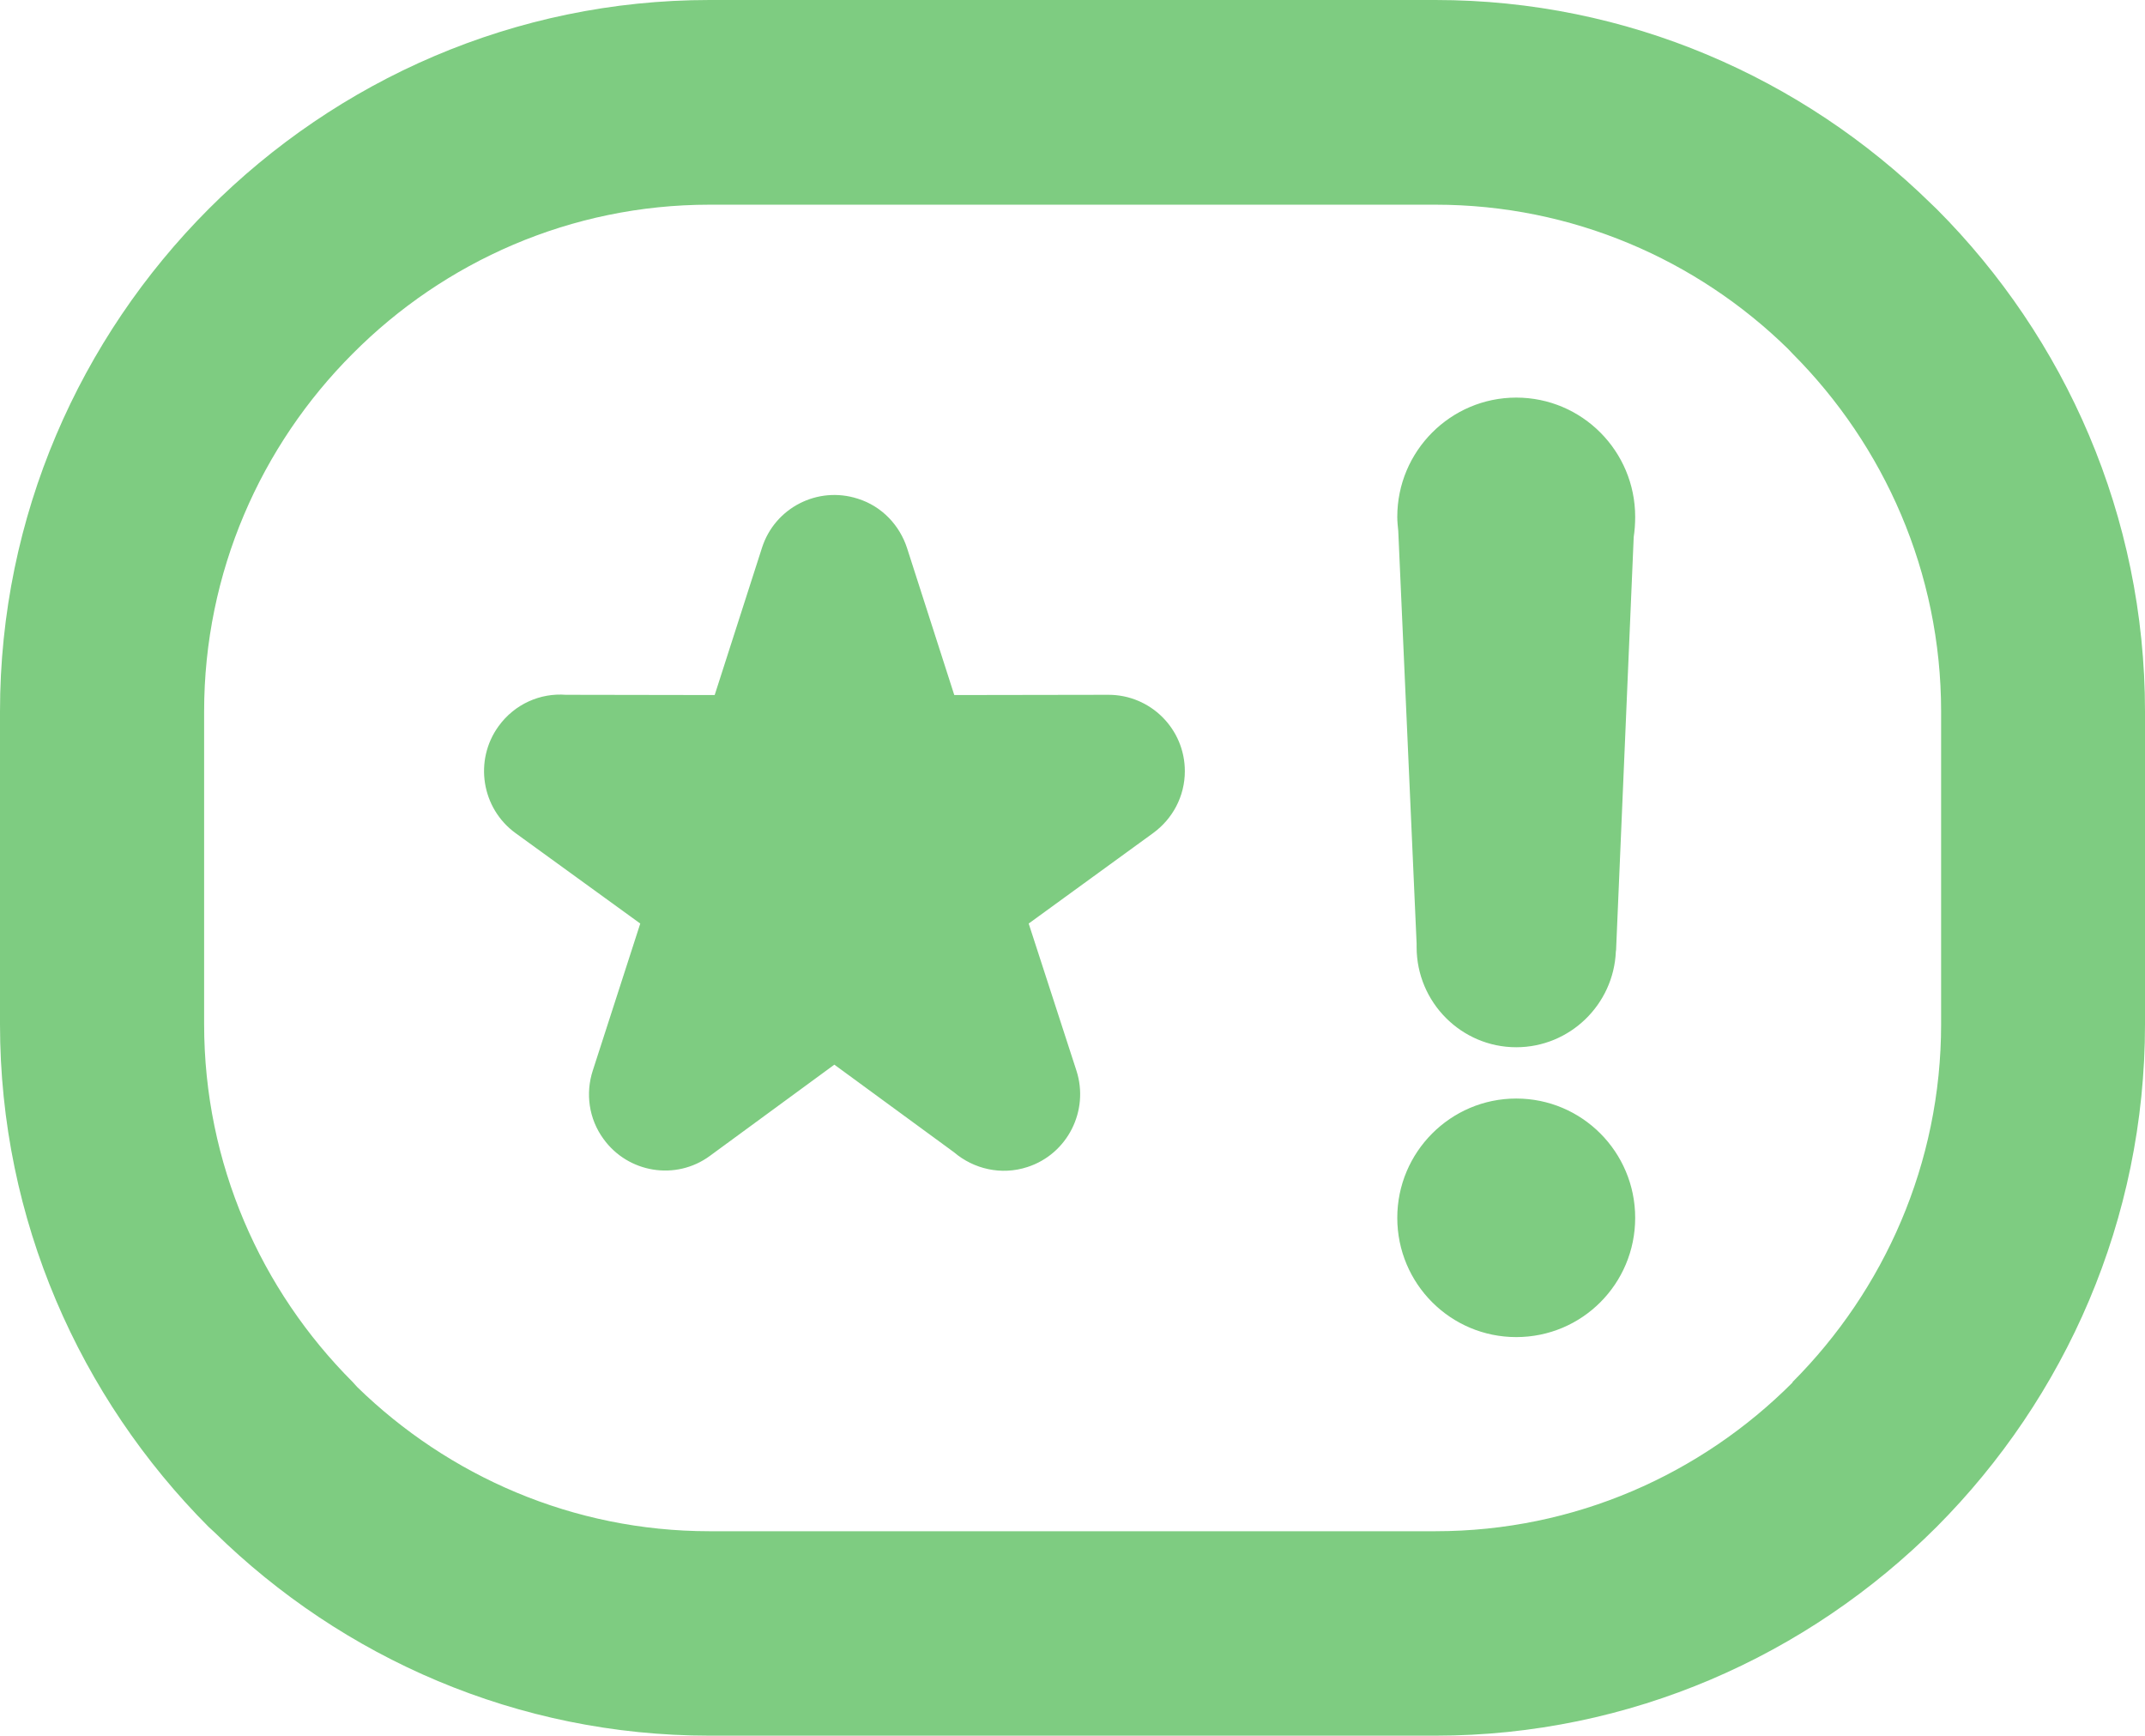 <svg width="199" height="161" viewBox="0 0 199 161" fill="none" xmlns="http://www.w3.org/2000/svg">
<path opacity="0.7" d="M65.826 142.036H133.174C146.094 142.036 157.81 136.754 166.303 128.24V128.195C174.795 119.68 180.085 107.933 180.085 95.002V65.998C180.085 53.09 174.795 41.32 166.303 32.806L165.871 32.35C157.424 24.086 145.867 18.987 133.174 18.987H65.826C52.952 18.987 41.212 24.268 32.72 32.806C24.205 41.32 18.937 53.09 18.937 65.998V95.002C18.937 107.933 24.205 119.68 32.72 128.195L33.129 128.65C41.598 136.914 53.156 142.036 65.826 142.036V142.036ZM84.15 50.836L88.533 64.473L102.838 64.45C106.743 64.45 109.922 67.615 109.922 71.53C109.922 73.898 108.764 75.97 106.993 77.267L95.435 85.668L99.863 99.305C101.067 103.015 99.046 107.045 95.322 108.252C92.892 109.049 90.326 108.434 88.51 106.886L77.406 98.758L65.849 107.227C62.715 109.526 58.288 108.821 55.994 105.656C54.609 103.767 54.314 101.399 54.995 99.305L59.4 85.668L47.843 77.29C44.664 74.991 43.96 70.528 46.253 67.364C47.752 65.292 50.136 64.268 52.498 64.45L66.303 64.473L70.685 50.836C71.866 47.102 75.862 45.054 79.586 46.26C81.834 46.966 83.469 48.742 84.15 50.836V50.836ZM149.931 88.104L149.909 88.263C149.704 93.181 145.64 97.142 140.667 97.142C135.581 97.142 131.425 92.976 131.425 87.853V87.535L129.722 49.242C129.677 48.81 129.631 48.378 129.631 47.945C129.631 41.844 134.582 36.881 140.667 36.881C146.775 36.881 151.702 41.844 151.702 47.945C151.702 48.582 151.657 49.22 151.566 49.812L149.931 88.104ZM140.667 124.028C146.775 124.028 151.702 119.088 151.702 112.964C151.702 106.863 146.775 101.9 140.667 101.9C134.582 101.9 129.631 106.863 129.631 112.964C129.631 119.088 134.582 124.028 140.667 124.028ZM133.174 161H65.826C48.002 161 31.766 153.783 19.891 142.127L19.346 141.626C7.425 129.651 0 113.169 0 95.002V65.998C0 47.854 7.425 31.349 19.346 19.396C31.267 7.444 47.729 0 65.826 0H133.174C150.976 0 167.234 7.217 179.132 18.873L179.677 19.396C191.598 31.349 199 47.854 199 65.998V95.002C199 113.169 191.598 129.651 179.677 141.626C167.71 153.578 151.248 161 133.174 161Z" fill="#48B74C"/>
</svg>
